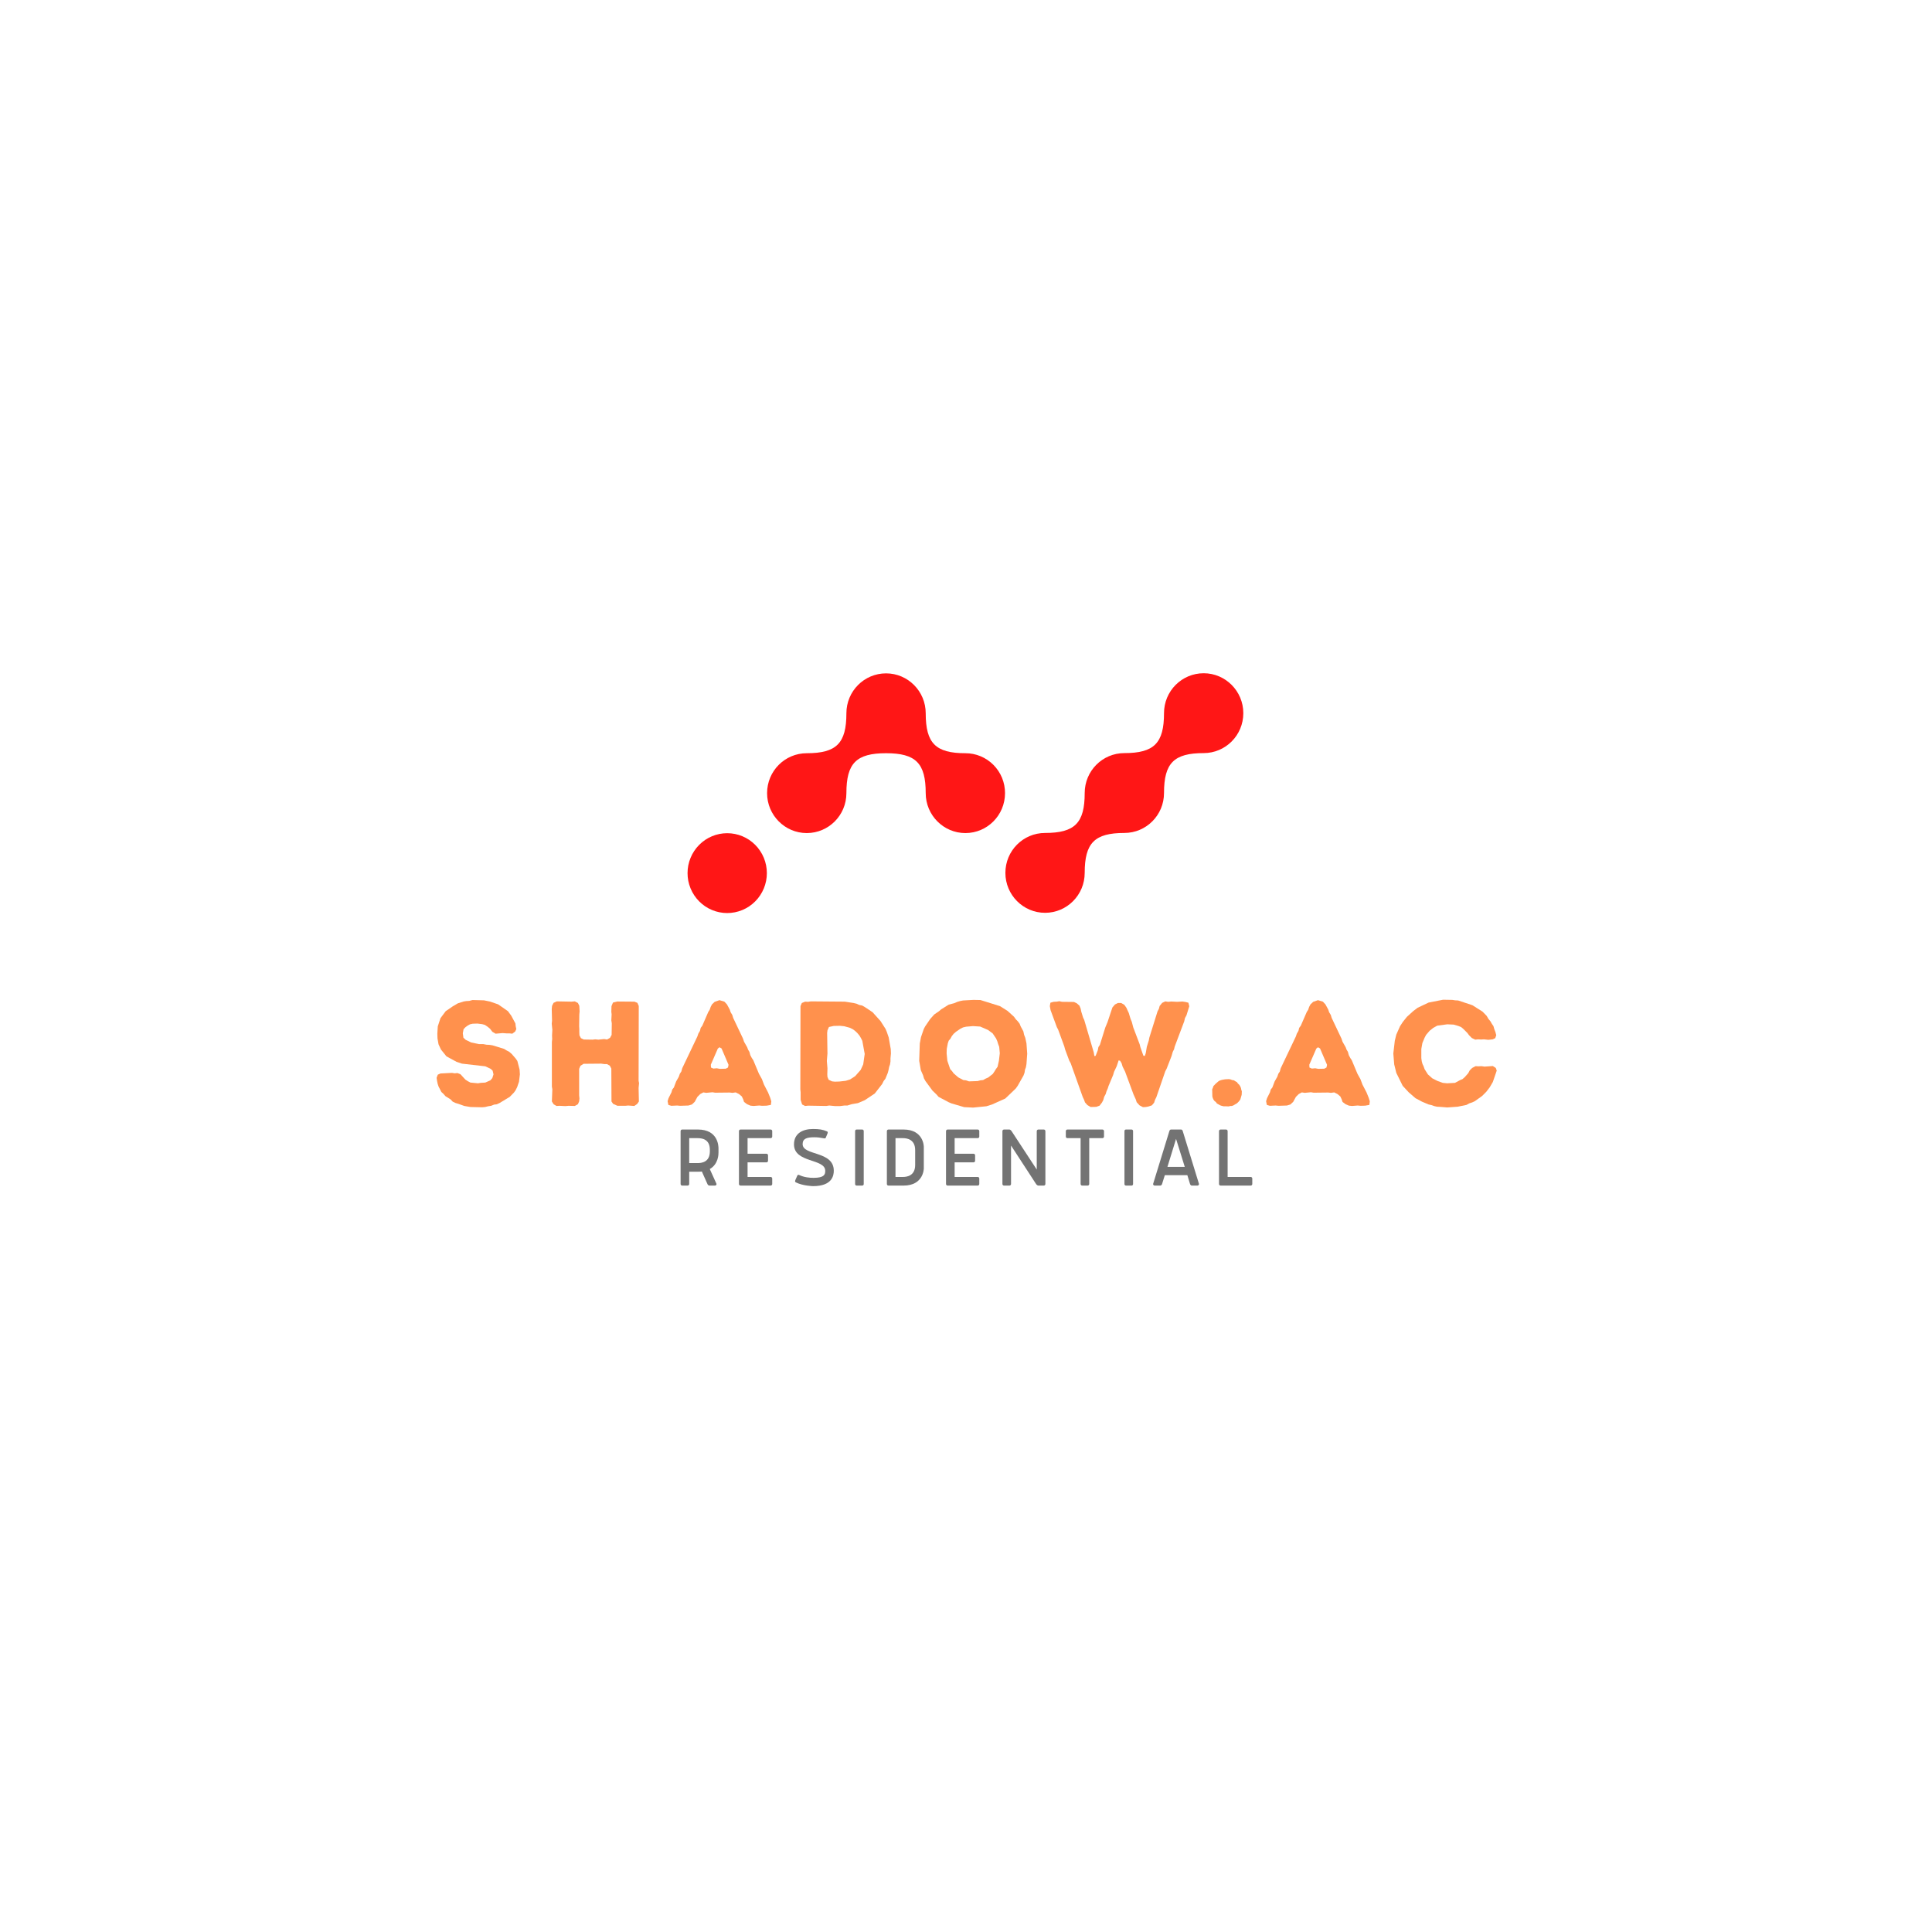 <svg xmlns="http://www.w3.org/2000/svg" width="375" viewBox="0 0 375 375" height="375" version="1.0"><defs><clipPath id="a"><path d="M 148 130.695 L 196 130.695 L 196 162 L 148 162 Z M 148 130.695"/></clipPath><clipPath id="b"><path d="M 133 161 L 149 161 L 149 177.195 L 133 177.195 Z M 133 161"/></clipPath><clipPath id="c"><path d="M 195 130.695 L 242 130.695 L 242 177.195 L 195 177.195 Z M 195 130.695"/></clipPath></defs><g clip-path="url(#a)"><path fill="#FF1616" d="M 195.074 153.949 C 195.074 158.246 191.621 161.699 187.379 161.699 C 183.137 161.699 179.68 158.223 179.68 153.949 C 179.68 148.137 177.758 146.199 171.984 146.199 C 166.211 146.199 164.285 148.137 164.285 153.949 C 164.285 158.246 160.832 161.699 156.59 161.699 C 152.348 161.699 148.891 158.223 148.891 153.949 C 148.891 149.652 152.348 146.199 156.59 146.199 C 162.363 146.199 164.285 144.262 164.285 138.449 C 164.285 134.152 167.742 130.699 171.984 130.699 C 176.227 130.699 179.68 134.176 179.68 138.449 C 179.68 144.262 181.605 146.199 187.379 146.199 C 187.883 146.199 188.387 146.246 188.883 146.344 C 189.379 146.441 189.859 146.59 190.328 146.785 C 190.793 146.977 191.238 147.215 191.66 147.5 C 192.078 147.781 192.469 148.102 192.828 148.465 C 193.184 148.824 193.504 149.215 193.785 149.641 C 194.066 150.062 194.301 150.508 194.496 150.98 C 194.688 151.449 194.832 151.938 194.93 152.438 C 195.027 152.934 195.078 153.441 195.074 153.949 Z M 195.074 153.949"/></g><g clip-path="url(#b)"><path fill="#FF1616" d="M 148.848 169.473 C 148.848 169.98 148.797 170.484 148.699 170.984 C 148.598 171.484 148.453 171.969 148.262 172.438 C 148.066 172.91 147.828 173.355 147.547 173.777 C 147.27 174.199 146.949 174.594 146.59 174.953 C 146.234 175.312 145.844 175.633 145.426 175.918 C 145.004 176.199 144.562 176.438 144.094 176.633 C 143.629 176.828 143.145 176.973 142.648 177.074 C 142.156 177.172 141.652 177.223 141.148 177.223 C 140.645 177.223 140.145 177.172 139.648 177.074 C 139.152 176.973 138.672 176.828 138.203 176.633 C 137.734 176.438 137.293 176.199 136.871 175.918 C 136.453 175.633 136.062 175.312 135.707 174.953 C 135.348 174.594 135.031 174.199 134.75 173.777 C 134.469 173.355 134.23 172.91 134.039 172.438 C 133.844 171.969 133.699 171.484 133.598 170.984 C 133.5 170.484 133.453 169.98 133.453 169.473 C 133.453 168.965 133.5 168.461 133.598 167.961 C 133.699 167.461 133.844 166.977 134.039 166.508 C 134.23 166.035 134.469 165.59 134.75 165.168 C 135.031 164.742 135.348 164.352 135.707 163.992 C 136.062 163.633 136.453 163.312 136.871 163.027 C 137.293 162.746 137.734 162.508 138.203 162.312 C 138.672 162.117 139.152 161.969 139.648 161.871 C 140.145 161.773 140.645 161.723 141.148 161.723 C 141.652 161.723 142.156 161.773 142.648 161.871 C 143.145 161.969 143.629 162.117 144.094 162.312 C 144.562 162.508 145.004 162.746 145.426 163.027 C 145.844 163.312 146.234 163.633 146.59 163.992 C 146.949 164.352 147.27 164.742 147.547 165.168 C 147.828 165.59 148.066 166.035 148.262 166.508 C 148.453 166.977 148.598 167.461 148.699 167.961 C 148.797 168.461 148.848 168.965 148.848 169.473 Z M 148.848 169.473"/></g><g clip-path="url(#c)"><path fill="#FF1616" d="M 241.328 138.426 C 241.328 142.723 237.875 146.176 233.633 146.176 C 227.859 146.176 225.934 148.113 225.934 153.926 C 225.934 158.223 222.48 161.676 218.238 161.676 C 212.465 161.676 210.539 163.613 210.539 169.426 C 210.539 173.723 207.086 177.176 202.844 177.176 C 198.598 177.176 195.145 173.699 195.145 169.426 C 195.145 165.129 198.598 161.676 202.844 161.676 C 208.617 161.676 210.539 159.738 210.539 153.926 C 210.539 149.629 213.992 146.176 218.238 146.176 C 224.008 146.176 225.934 144.238 225.934 138.426 C 225.934 134.129 229.387 130.676 233.633 130.676 C 237.875 130.676 241.328 134.152 241.328 138.426 Z M 241.328 138.426"/></g><g fill="#FF914D"><g><g><path d="M 7.781 0.262 L 10.062 0.316 L 10.641 0.262 L 11.223 0.117 L 11.801 0.027 L 12.379 -0.203 L 12.898 -0.262 L 13.449 -0.52 L 15.414 -1.707 L 16.254 -2.574 L 16.543 -2.98 L 16.859 -3.613 L 17.035 -4.137 L 17.207 -4.629 L 17.383 -6.074 L 17.324 -7 L 16.891 -8.676 L 16.57 -9.141 L 15.82 -10.008 L 15.297 -10.469 L 14.836 -10.699 L 14.316 -11.02 L 12.059 -11.711 L 11.48 -11.801 L 10.902 -11.828 L 10.297 -11.945 L 9.457 -11.945 L 7.926 -12.262 L 6.855 -12.781 L 6.422 -13.188 L 6.305 -14.055 L 6.449 -14.836 L 6.797 -15.211 L 7.23 -15.531 L 7.691 -15.789 L 8.215 -15.906 L 9.141 -15.934 L 10.062 -15.82 L 10.586 -15.676 L 11.105 -15.328 L 11.598 -14.922 L 12.031 -14.344 L 12.668 -13.969 L 14.027 -14.086 L 14.809 -14.027 L 15.387 -14.027 L 15.906 -13.969 L 16.457 -14.375 L 16.688 -14.863 L 16.57 -15.414 L 16.512 -15.965 L 15.703 -17.469 L 15.066 -18.336 L 13.16 -19.664 L 11.539 -20.215 L 10.41 -20.445 L 8.184 -20.504 L 7.547 -20.332 L 6.969 -20.301 L 6.449 -20.215 L 5.352 -19.867 L 4.367 -19.289 L 2.98 -18.336 L 1.965 -16.977 L 1.445 -15.387 L 1.359 -13.969 L 1.387 -13.07 L 1.59 -11.914 L 2.055 -10.902 L 3.125 -9.574 L 5.09 -8.504 L 6.133 -8.156 L 10.672 -7.637 L 11.711 -7.145 L 12.09 -6.797 L 12.262 -6.074 L 12.031 -5.352 L 11.656 -4.918 L 10.672 -4.484 L 9.773 -4.426 L 9.254 -4.34 L 7.781 -4.484 L 7.289 -4.742 L 6.797 -5.062 L 5.844 -6.102 L 5.262 -6.332 L 4.742 -6.277 L 4.195 -6.363 L 1.965 -6.246 L 1.445 -6.016 L 1.215 -5.406 L 1.301 -4.828 L 1.418 -4.25 L 1.59 -3.73 L 2.141 -2.66 L 2.547 -2.285 L 2.922 -1.852 L 3.934 -1.215 L 4.34 -0.781 L 4.887 -0.52 L 5.465 -0.348 L 6.594 0.059 Z M 7.781 0.262" transform="translate(83.528 214.608)"/></g></g></g><g fill="#FF914D"><g><g><path d="M 2.109 -0.809 L 2.457 -0.262 L 3.008 0.059 L 3.586 0.027 L 4.742 0.086 L 5.352 0.027 L 6.566 0.059 L 7.172 -0.289 L 7.402 -0.84 L 7.461 -1.387 L 7.402 -2.023 L 7.402 -7.145 L 7.664 -7.75 L 8.27 -8.125 L 11.684 -8.156 L 12.289 -8.07 L 12.812 -8.07 L 13.359 -7.75 L 13.648 -7.199 L 13.68 -0.809 L 13.996 -0.348 L 14.836 0.027 L 16.34 0.027 L 16.918 -0.027 L 18.105 0.059 L 18.652 -0.316 L 19 -0.809 L 18.941 -3.441 L 19.031 -4.367 L 18.941 -4.828 L 18.973 -19.348 L 18.711 -19.953 L 18.133 -20.188 L 14.809 -20.215 L 13.969 -20.012 L 13.68 -19.32 L 13.648 -18.219 L 13.707 -17.727 L 13.648 -16.543 L 13.738 -15.992 L 13.707 -13.738 L 13.391 -13.16 L 12.812 -12.84 L 12.262 -12.926 L 11.133 -12.812 L 10.527 -12.871 L 10.008 -12.812 L 8.301 -12.84 L 7.75 -13.102 L 7.461 -13.648 L 7.434 -14.285 L 7.434 -14.895 L 7.402 -15.414 L 7.434 -17.672 L 7.492 -18.305 L 7.434 -19.375 L 7.172 -19.926 L 6.566 -20.242 L 5.93 -20.188 L 3.066 -20.242 L 2.43 -19.953 L 2.141 -19.375 L 2.082 -18.738 L 2.141 -16.484 L 2.082 -15.906 L 2.199 -14.719 L 2.141 -13.621 L 2.168 -12.926 L 2.109 -12.348 L 2.109 -3.703 L 2.199 -3.18 Z M 2.109 -0.809" transform="translate(105.01 214.608)"/></g></g></g><g fill="#FF914D"><g><g><path d="M 17.062 0.059 L 18.16 -0.027 L 18.711 0.027 L 19.609 0 L 20.418 -0.145 L 20.504 -0.84 L 20.301 -1.504 L 19.867 -2.574 L 19.086 -4.078 L 18.684 -5.148 L 18.105 -6.188 L 17.004 -8.82 L 16.715 -9.254 L 16.426 -9.805 L 16.254 -10.441 L 15.992 -10.875 L 15.82 -11.336 L 15.211 -12.406 L 15.008 -13.016 L 13.102 -17.035 L 12.926 -17.613 L 12.609 -18.133 L 12.438 -18.652 L 11.887 -19.664 L 11.395 -20.188 L 10.441 -20.477 L 9.516 -20.156 L 8.992 -19.664 L 8.734 -19.176 L 8.531 -18.594 L 8.27 -18.191 L 7.113 -15.531 L 6.797 -15.098 L 6.652 -14.52 L 6.332 -13.969 L 6.16 -13.449 L 3.211 -7.258 L 3.035 -6.621 L 2.746 -6.188 L 2.547 -5.609 L 2.023 -4.684 L 1.59 -3.527 L 1.273 -3.125 L 1.129 -2.602 L 0.551 -1.445 L 0.375 -0.867 L 0.52 -0.145 L 1.098 0.027 L 2.227 -0.027 L 2.805 0.027 L 4.426 -0.027 L 5.09 -0.23 L 5.641 -0.75 L 6.16 -1.707 L 6.711 -2.254 L 7.316 -2.574 L 7.867 -2.488 L 9.082 -2.602 L 9.602 -2.516 L 12.438 -2.547 L 12.957 -2.488 L 13.594 -2.574 L 14.23 -2.254 L 14.777 -1.793 L 15.039 -1.242 L 15.211 -0.723 L 15.789 -0.289 L 16.457 0 Z M 10.496 -7.145 L 9.918 -7.258 L 9.254 -7.199 L 8.793 -7.402 L 8.762 -7.953 L 10.121 -11.078 L 10.441 -11.336 L 10.844 -11.105 L 12.203 -7.926 L 12.09 -7.402 L 11.656 -7.172 Z M 10.496 -7.145" transform="translate(129.208 214.608)"/></g></g></g><g fill="#FF914D"><g><g><path d="M 8.906 0.086 L 9.773 0.086 L 10.672 -0.027 L 11.25 -0.027 L 12.09 -0.289 L 13.273 -0.492 L 14.633 -1.07 L 16.57 -2.371 L 17.988 -4.195 L 18.277 -4.773 L 18.625 -5.234 L 19.086 -6.363 L 19.23 -6.91 L 19.348 -7.52 L 19.52 -8.012 L 19.609 -8.59 L 19.609 -9.195 L 19.695 -10.121 L 19.664 -10.961 L 19.262 -13.246 L 18.883 -14.344 L 18.652 -14.895 L 17.672 -16.426 L 16.137 -18.133 L 14.664 -19.117 L 14.113 -19.434 L 13.535 -19.551 L 13.043 -19.781 L 12.438 -19.926 L 10.73 -20.188 L 4.137 -20.242 L 3.613 -20.156 L 3.035 -20.188 L 2.398 -19.926 L 2.141 -19.32 L 2.109 -3.152 L 2.168 -2.602 L 2.168 -1.129 L 2.457 -0.23 L 3.035 0.059 L 3.613 0 L 7.145 0.059 L 7.723 -0.027 Z M 8.82 -4.656 L 8.27 -4.715 L 7.605 -5.031 L 7.375 -5.582 L 7.344 -6.074 L 7.375 -7.258 L 7.258 -8.676 L 7.375 -10.121 L 7.316 -14.113 L 7.375 -14.605 L 7.664 -15.27 L 8.59 -15.473 L 9.805 -15.5 L 10.641 -15.414 L 11.77 -15.098 L 12.289 -14.836 L 12.727 -14.52 L 13.16 -14.113 L 13.594 -13.594 L 13.883 -13.102 L 14.141 -12.582 L 14.605 -10.035 L 14.316 -8.012 L 13.824 -6.941 L 12.754 -5.727 L 11.77 -5.09 L 10.934 -4.828 L 9.688 -4.684 Z M 8.82 -4.656" transform="translate(153.234 214.608)"/></g></g></g><g fill="#FF914D"><g><g><path d="M 11.598 0.375 L 14.172 0.117 L 15.27 -0.23 L 17.844 -1.387 L 19.867 -3.324 L 20.242 -3.848 L 21.371 -5.844 L 21.574 -6.391 L 21.66 -6.969 L 21.836 -7.434 L 21.949 -8.07 L 22.094 -10.094 L 21.949 -12.09 L 21.719 -13.16 L 21.488 -13.766 L 21.344 -14.43 L 20.824 -15.387 L 20.621 -15.906 L 20.242 -16.398 L 19.898 -16.746 L 19.52 -17.266 L 18.277 -18.395 L 16.801 -19.32 L 13.016 -20.504 L 11.656 -20.531 L 9.629 -20.418 L 9.051 -20.301 L 8.473 -20.129 L 7.953 -19.898 L 6.855 -19.609 L 5.379 -18.684 L 4.973 -18.336 L 4.047 -17.699 L 3.27 -16.832 L 2.285 -15.387 L 2.023 -14.895 L 1.477 -13.305 L 1.242 -12.059 L 1.129 -8.703 L 1.445 -6.883 L 1.879 -5.898 L 2.055 -5.293 L 2.344 -4.773 L 3.703 -2.922 L 4.512 -2.141 L 4.887 -1.707 L 6.855 -0.664 L 7.402 -0.434 L 9.863 0.289 Z M 10.789 -4.715 L 10.207 -4.918 L 9.688 -4.973 L 8.703 -5.496 L 7.809 -6.277 L 7.52 -6.68 L 7.145 -7.086 L 6.594 -8.703 L 6.449 -10.152 L 6.477 -11.02 L 6.68 -12.09 L 6.855 -12.609 L 7.199 -13.016 L 7.461 -13.504 L 7.836 -13.969 L 8.27 -14.344 L 9.109 -14.922 L 9.629 -15.184 L 10.238 -15.328 L 11.566 -15.441 L 12.957 -15.355 L 14.488 -14.691 L 15.387 -14.027 L 16.051 -13.043 L 16.281 -12.523 L 16.457 -11.945 L 16.656 -11.422 L 16.773 -10.18 L 16.602 -8.734 L 16.34 -7.547 L 16.023 -7.113 L 15.762 -6.68 L 15.414 -6.16 L 14.52 -5.465 L 13.996 -5.234 L 13.535 -4.973 L 13.016 -4.918 L 12.465 -4.773 Z M 10.789 -4.715" transform="translate(177.288 214.608)"/></g></g></g><g fill="#FF914D"><g><g><path d="M 7.086 -0.637 L 7.547 -0.117 L 8.184 0.262 L 9.285 0.23 L 9.918 0 L 10.383 -0.605 L 10.641 -1.098 L 10.816 -1.734 L 11.105 -2.254 L 11.25 -2.746 L 11.512 -3.355 L 11.656 -3.816 L 12.551 -5.957 L 12.727 -6.566 L 13.246 -7.664 L 13.621 -8.793 L 13.91 -8.703 L 14.199 -8.215 L 14.375 -7.605 L 14.863 -6.621 L 16.512 -2.168 L 16.945 -1.215 L 17.121 -0.664 L 17.672 -0.059 L 18.336 0.289 L 18.883 0.262 L 19.375 0.172 L 20.07 -0.059 L 20.504 -0.578 L 20.68 -1.129 L 20.938 -1.648 L 22.672 -6.68 L 22.934 -7.172 L 23.887 -9.629 L 24.121 -10.441 L 24.379 -10.961 L 24.496 -11.453 L 26.348 -16.367 L 26.492 -17.004 L 26.781 -17.527 L 27.328 -19.289 L 27.156 -19.984 L 26.578 -20.129 L 26 -20.215 L 24.988 -20.156 L 23.832 -20.215 L 23.223 -20.156 L 22.672 -20.242 L 22.066 -19.953 L 21.574 -19.348 L 21.43 -18.797 L 21.168 -18.305 L 19.578 -13.215 L 19.465 -12.637 L 19.086 -11.422 L 18.883 -10.207 L 18.711 -9.66 L 18.422 -9.688 L 17.844 -11.336 L 17.699 -11.914 L 16.457 -15.184 L 16.168 -16.281 L 15.934 -16.832 L 15.586 -17.988 L 15.355 -18.48 L 15.125 -19 L 14.719 -19.578 L 14.113 -19.926 L 13.477 -19.926 L 12.898 -19.637 L 12.406 -19.059 L 11.453 -16.195 L 11.02 -15.152 L 9.977 -11.801 L 9.688 -11.367 L 9.574 -10.758 L 9.141 -9.66 L 8.906 -9.629 L 8.793 -10.324 L 6.941 -16.629 L 6.711 -17.121 L 6.363 -18.25 L 6.246 -18.828 L 6.016 -19.406 L 5.496 -19.867 L 4.945 -20.129 L 2.633 -20.156 L 2.109 -20.273 L 1.59 -20.188 L 0.984 -20.156 L 0.375 -19.984 L 0.262 -19.32 L 0.406 -18.539 L 1.621 -15.242 L 1.879 -14.75 L 3.066 -11.512 L 3.238 -10.875 L 4.047 -8.703 L 4.309 -8.242 L 6.652 -1.676 L 6.91 -1.129 Z M 7.086 -0.637" transform="translate(203.51 214.608)"/></g></g></g><g fill="#FF914D"><g><g><path d="M 3.645 0.117 L 4.367 0.145 L 4.684 0.059 L 4.973 0.059 L 5.293 -0.059 L 5.668 -0.289 L 5.898 -0.406 L 6.16 -0.637 L 6.422 -0.926 L 6.621 -1.215 L 6.883 -2.109 L 6.91 -2.777 L 6.797 -3.125 L 6.738 -3.441 L 6.566 -3.816 L 6.363 -4.105 L 6.16 -4.281 L 5.957 -4.57 L 5.641 -4.742 L 5.379 -4.918 L 5.031 -4.973 L 4.656 -5.117 L 4.34 -5.148 L 3.672 -5.117 L 3.035 -5.004 L 2.66 -4.887 L 2.43 -4.773 L 1.852 -4.281 L 1.387 -3.789 L 1.301 -3.5 L 1.156 -3.18 L 1.188 -1.793 L 1.273 -1.477 L 1.418 -1.156 L 1.59 -0.926 L 1.91 -0.664 L 2.055 -0.434 L 2.719 -0.059 L 2.98 0.027 L 3.355 0.117 Z M 3.645 0.117" transform="translate(234.128 214.608)"/></g></g></g><g fill="#FF914D"><g><g><path d="M 17.062 0.059 L 18.16 -0.027 L 18.711 0.027 L 19.609 0 L 20.418 -0.145 L 20.504 -0.84 L 20.301 -1.504 L 19.867 -2.574 L 19.086 -4.078 L 18.684 -5.148 L 18.105 -6.188 L 17.004 -8.82 L 16.715 -9.254 L 16.426 -9.805 L 16.254 -10.441 L 15.992 -10.875 L 15.82 -11.336 L 15.211 -12.406 L 15.008 -13.016 L 13.102 -17.035 L 12.926 -17.613 L 12.609 -18.133 L 12.438 -18.652 L 11.887 -19.664 L 11.395 -20.188 L 10.441 -20.477 L 9.516 -20.156 L 8.992 -19.664 L 8.734 -19.176 L 8.531 -18.594 L 8.27 -18.191 L 7.113 -15.531 L 6.797 -15.098 L 6.652 -14.52 L 6.332 -13.969 L 6.16 -13.449 L 3.211 -7.258 L 3.035 -6.621 L 2.746 -6.188 L 2.547 -5.609 L 2.023 -4.684 L 1.59 -3.527 L 1.273 -3.125 L 1.129 -2.602 L 0.551 -1.445 L 0.375 -0.867 L 0.52 -0.145 L 1.098 0.027 L 2.227 -0.027 L 2.805 0.027 L 4.426 -0.027 L 5.09 -0.23 L 5.641 -0.75 L 6.16 -1.707 L 6.711 -2.254 L 7.316 -2.574 L 7.867 -2.488 L 9.082 -2.602 L 9.602 -2.516 L 12.438 -2.547 L 12.957 -2.488 L 13.594 -2.574 L 14.23 -2.254 L 14.777 -1.793 L 15.039 -1.242 L 15.211 -0.723 L 15.789 -0.289 L 16.457 0 Z M 10.496 -7.145 L 9.918 -7.258 L 9.254 -7.199 L 8.793 -7.402 L 8.762 -7.953 L 10.121 -11.078 L 10.441 -11.336 L 10.844 -11.105 L 12.203 -7.926 L 12.09 -7.402 L 11.656 -7.172 Z M 10.496 -7.145" transform="translate(245.375 214.608)"/></g></g></g><g fill="#FF914D"><g><g><path d="M 10.062 0.23 L 11.512 0.348 L 13.535 0.203 L 15.242 -0.145 L 15.762 -0.434 L 16.367 -0.637 L 16.859 -0.867 L 18.277 -1.879 L 19.086 -2.691 L 19.754 -3.559 L 20.359 -4.598 L 21.113 -6.797 L 20.938 -7.316 L 20.359 -7.691 L 18.738 -7.578 L 18.16 -7.664 L 17.582 -7.637 L 17.004 -7.664 L 16.34 -7.316 L 15.879 -6.855 L 15.586 -6.305 L 14.922 -5.551 L 14.461 -5.148 L 14.027 -4.973 L 13.016 -4.426 L 11.48 -4.34 L 10.641 -4.426 L 9.602 -4.801 L 8.59 -5.32 L 7.75 -6.074 L 7.113 -7.086 L 6.91 -7.664 L 6.711 -8.07 L 6.566 -8.59 L 6.477 -9.227 L 6.477 -10.988 L 6.68 -12.145 L 7.113 -13.188 L 7.402 -13.738 L 8.098 -14.547 L 8.793 -15.098 L 9.574 -15.531 L 11.512 -15.789 L 12.754 -15.734 L 13.648 -15.473 L 14.172 -15.27 L 14.574 -14.953 L 15.414 -14.113 L 15.734 -13.68 L 16.281 -13.129 L 16.945 -12.812 L 17.469 -12.871 L 18.074 -12.84 L 18.652 -12.871 L 19.465 -12.781 L 20.332 -12.871 L 20.824 -13.102 L 21.023 -13.68 L 20.852 -14.316 L 20.648 -14.836 L 20.477 -15.441 L 20.156 -15.906 L 19.898 -16.367 L 19.492 -16.859 L 19.176 -17.41 L 18.363 -18.25 L 16.398 -19.492 L 13.621 -20.418 L 13.07 -20.445 L 12.492 -20.531 L 10.699 -20.562 L 7.895 -20.012 L 5.754 -19 L 4.918 -18.363 L 3.672 -17.234 L 2.891 -16.254 L 2.344 -15.414 L 1.621 -13.793 L 1.332 -12.609 L 1.043 -10.121 L 1.215 -8.012 L 1.621 -6.363 L 2.863 -3.848 L 4.047 -2.574 L 5.352 -1.445 L 6.594 -0.781 L 7.895 -0.23 L 8.414 -0.117 L 8.992 0.086 L 9.516 0.203 Z M 10.062 0.23" transform="translate(269.4 214.608)"/></g></g></g><g fill="#737373"><g><g><path d="M 6.441 -0.258 C 6.527 -0.07 6.703 0 6.84 0 L 7.875 0 C 8.016 0 8.188 -0.105 8.188 -0.312 L 6.875 -3.211 C 8.551 -4.164 8.566 -6.078 8.566 -6.391 L 8.566 -7.203 C 8.566 -7.668 8.5 -10.883 4.559 -10.883 L 1.52 -10.883 C 1.383 -10.883 1.211 -10.777 1.211 -10.57 L 1.211 -0.312 C 1.211 -0.105 1.383 0 1.52 0 L 2.574 0 C 2.711 0 2.883 -0.105 2.883 -0.312 L 2.883 -2.695 L 4.559 -2.695 C 4.836 -2.695 5.094 -2.695 5.336 -2.73 Z M 4.527 -9.207 C 5.215 -9.207 6.891 -9.102 6.891 -6.961 L 6.891 -6.648 C 6.891 -4.492 5.215 -4.371 4.527 -4.371 L 2.883 -4.371 L 2.883 -9.207 Z M 4.527 -9.207" transform="translate(130.893 230.122)"/></g></g></g><g fill="#737373"><g><g><path d="M 2.883 -1.676 L 2.883 -4.508 L 6.547 -4.508 C 6.754 -4.508 6.855 -4.68 6.855 -4.82 L 6.855 -5.871 C 6.855 -6.012 6.754 -6.184 6.547 -6.184 L 2.883 -6.184 L 2.883 -9.207 L 7.359 -9.207 C 7.566 -9.207 7.668 -9.379 7.668 -9.516 L 7.668 -10.57 C 7.668 -10.707 7.566 -10.883 7.359 -10.883 L 1.52 -10.883 C 1.312 -10.883 1.211 -10.707 1.211 -10.57 L 1.211 -0.312 C 1.211 -0.172 1.312 0 1.52 0 L 7.359 0 C 7.566 0 7.668 -0.172 7.668 -0.312 L 7.668 -1.363 C 7.668 -1.504 7.566 -1.676 7.359 -1.676 Z M 2.883 -1.676" transform="translate(142.219 230.122)"/></g></g></g><g fill="#737373"><g><g><path d="M 1.312 -0.621 C 2.711 0.07 4.645 0.105 4.645 0.105 C 8.379 0.105 8.672 -1.969 8.672 -2.883 C 8.672 -6.789 2.625 -5.75 2.625 -8.051 C 2.625 -9.137 3.473 -9.379 4.871 -9.379 C 5.527 -9.379 6.062 -9.309 6.582 -9.207 C 6.648 -9.188 6.84 -9.156 6.891 -9.156 C 7.012 -9.156 7.062 -9.207 7.117 -9.293 L 7.445 -10.086 C 7.461 -10.141 7.496 -10.227 7.496 -10.293 C 7.496 -10.379 7.48 -10.469 7.359 -10.52 C 6.512 -10.883 5.84 -10.984 4.629 -10.984 C 2.625 -10.984 0.949 -10.121 0.949 -7.996 C 0.949 -4.336 7.012 -5.301 7.012 -2.867 C 7.012 -2.16 6.84 -1.504 4.734 -1.504 C 3.957 -1.504 2.918 -1.605 1.988 -2.039 C 1.918 -2.074 1.867 -2.09 1.812 -2.09 C 1.691 -2.09 1.641 -2.02 1.59 -1.934 L 1.211 -1.07 C 1.176 -0.984 1.156 -0.914 1.156 -0.863 C 1.156 -0.777 1.191 -0.691 1.312 -0.621 Z M 1.312 -0.621" transform="translate(153.165 230.122)"/></g></g></g><g fill="#737373"><g><g><path d="M 2.883 -10.57 C 2.883 -10.762 2.762 -10.883 2.574 -10.883 L 1.52 -10.883 C 1.328 -10.883 1.211 -10.762 1.211 -10.57 L 1.211 -0.312 C 1.211 -0.121 1.328 0 1.52 0 L 2.574 0 C 2.762 0 2.883 -0.121 2.883 -0.312 Z M 2.883 -10.57" transform="translate(164.767 230.122)"/></g></g></g><g fill="#737373"><g><g><path d="M 4.352 -9.207 C 5.043 -9.207 6.703 -9.016 6.703 -6.875 L 6.703 -4.008 C 6.703 -1.867 5.043 -1.676 4.352 -1.676 L 2.883 -1.676 L 2.883 -9.207 Z M 4.438 0 C 8.359 0 8.379 -3.316 8.379 -3.316 L 8.379 -7.566 C 8.379 -7.566 8.359 -10.883 4.438 -10.883 L 1.52 -10.883 C 1.383 -10.883 1.211 -10.777 1.211 -10.57 L 1.211 -0.312 C 1.211 -0.172 1.312 0 1.52 0 Z M 4.438 0" transform="translate(170.931 230.122)"/></g></g></g><g fill="#737373"><g><g><path d="M 2.883 -1.676 L 2.883 -4.508 L 6.547 -4.508 C 6.754 -4.508 6.855 -4.68 6.855 -4.82 L 6.855 -5.871 C 6.855 -6.012 6.754 -6.184 6.547 -6.184 L 2.883 -6.184 L 2.883 -9.207 L 7.359 -9.207 C 7.566 -9.207 7.668 -9.379 7.668 -9.516 L 7.668 -10.57 C 7.668 -10.707 7.566 -10.883 7.359 -10.883 L 1.52 -10.883 C 1.312 -10.883 1.211 -10.707 1.211 -10.57 L 1.211 -0.312 C 1.211 -0.172 1.312 0 1.52 0 L 7.359 0 C 7.566 0 7.668 -0.172 7.668 -0.312 L 7.668 -1.363 C 7.668 -1.504 7.566 -1.676 7.359 -1.676 Z M 2.883 -1.676" transform="translate(182.412 230.122)"/></g></g></g><g fill="#737373"><g><g><path d="M 7.738 -0.312 C 7.859 -0.137 8.051 0 8.188 0 L 9.242 0 C 9.379 0 9.551 -0.105 9.551 -0.312 L 9.551 -10.57 C 9.551 -10.777 9.379 -10.883 9.242 -10.883 L 8.188 -10.883 C 8.051 -10.883 7.875 -10.777 7.875 -10.57 L 7.875 -3.109 L 2.988 -10.57 C 2.867 -10.742 2.695 -10.883 2.555 -10.883 L 1.52 -10.883 C 1.383 -10.883 1.211 -10.777 1.211 -10.57 L 1.211 -0.312 C 1.211 -0.105 1.383 0 1.52 0 L 2.574 0 C 2.711 0 2.883 -0.105 2.883 -0.312 L 2.883 -7.773 Z M 7.738 -0.312" transform="translate(193.358 230.122)"/></g></g></g><g fill="#737373"><g><g><path d="M 1 -10.883 C 0.793 -10.883 0.691 -10.707 0.691 -10.57 L 0.691 -9.516 C 0.691 -9.379 0.793 -9.207 1 -9.207 L 3.559 -9.207 L 3.559 -0.312 C 3.559 -0.105 3.73 0 3.867 0 L 4.922 0 C 5.062 0 5.234 -0.105 5.234 -0.312 L 5.234 -9.207 L 7.789 -9.207 C 7.996 -9.207 8.102 -9.379 8.102 -9.516 L 8.102 -10.57 C 8.102 -10.707 7.996 -10.883 7.789 -10.883 Z M 1 -10.883" transform="translate(206.186 230.122)"/></g></g></g><g fill="#737373"><g><g><path d="M 2.883 -10.57 C 2.883 -10.762 2.762 -10.883 2.574 -10.883 L 1.52 -10.883 C 1.328 -10.883 1.211 -10.762 1.211 -10.57 L 1.211 -0.312 C 1.211 -0.121 1.328 0 1.52 0 L 2.574 0 C 2.762 0 2.883 -0.121 2.883 -0.312 Z M 2.883 -10.57" transform="translate(217.046 230.122)"/></g></g></g><g fill="#737373"><g><g><path d="M 6.34 -10.641 C 6.289 -10.797 6.148 -10.883 6.027 -10.883 L 4.094 -10.883 C 3.973 -10.883 3.836 -10.797 3.781 -10.641 L 0.605 -0.312 C 0.605 -0.105 0.777 0 0.914 0 L 2.004 0 C 2.141 0 2.281 -0.121 2.348 -0.312 L 2.883 -2.02 L 7.254 -2.02 L 7.773 -0.312 C 7.84 -0.121 7.98 0 8.117 0 L 9.207 0 C 9.344 0 9.516 -0.105 9.516 -0.312 Z M 3.387 -3.629 L 5.062 -9.066 L 6.754 -3.629 Z M 3.387 -3.629" transform="translate(223.21 230.122)"/></g></g></g><g fill="#737373"><g><g><path d="M 1.211 -0.312 C 1.211 -0.172 1.312 0 1.52 0 L 7.359 0 C 7.566 0 7.668 -0.172 7.668 -0.312 L 7.668 -1.363 C 7.668 -1.504 7.566 -1.676 7.359 -1.676 L 2.883 -1.676 L 2.883 -10.57 C 2.883 -10.777 2.711 -10.883 2.574 -10.883 L 1.52 -10.883 C 1.383 -10.883 1.211 -10.777 1.211 -10.57 Z M 1.211 -0.312" transform="translate(235.399 230.122)"/></g></g></g></svg>